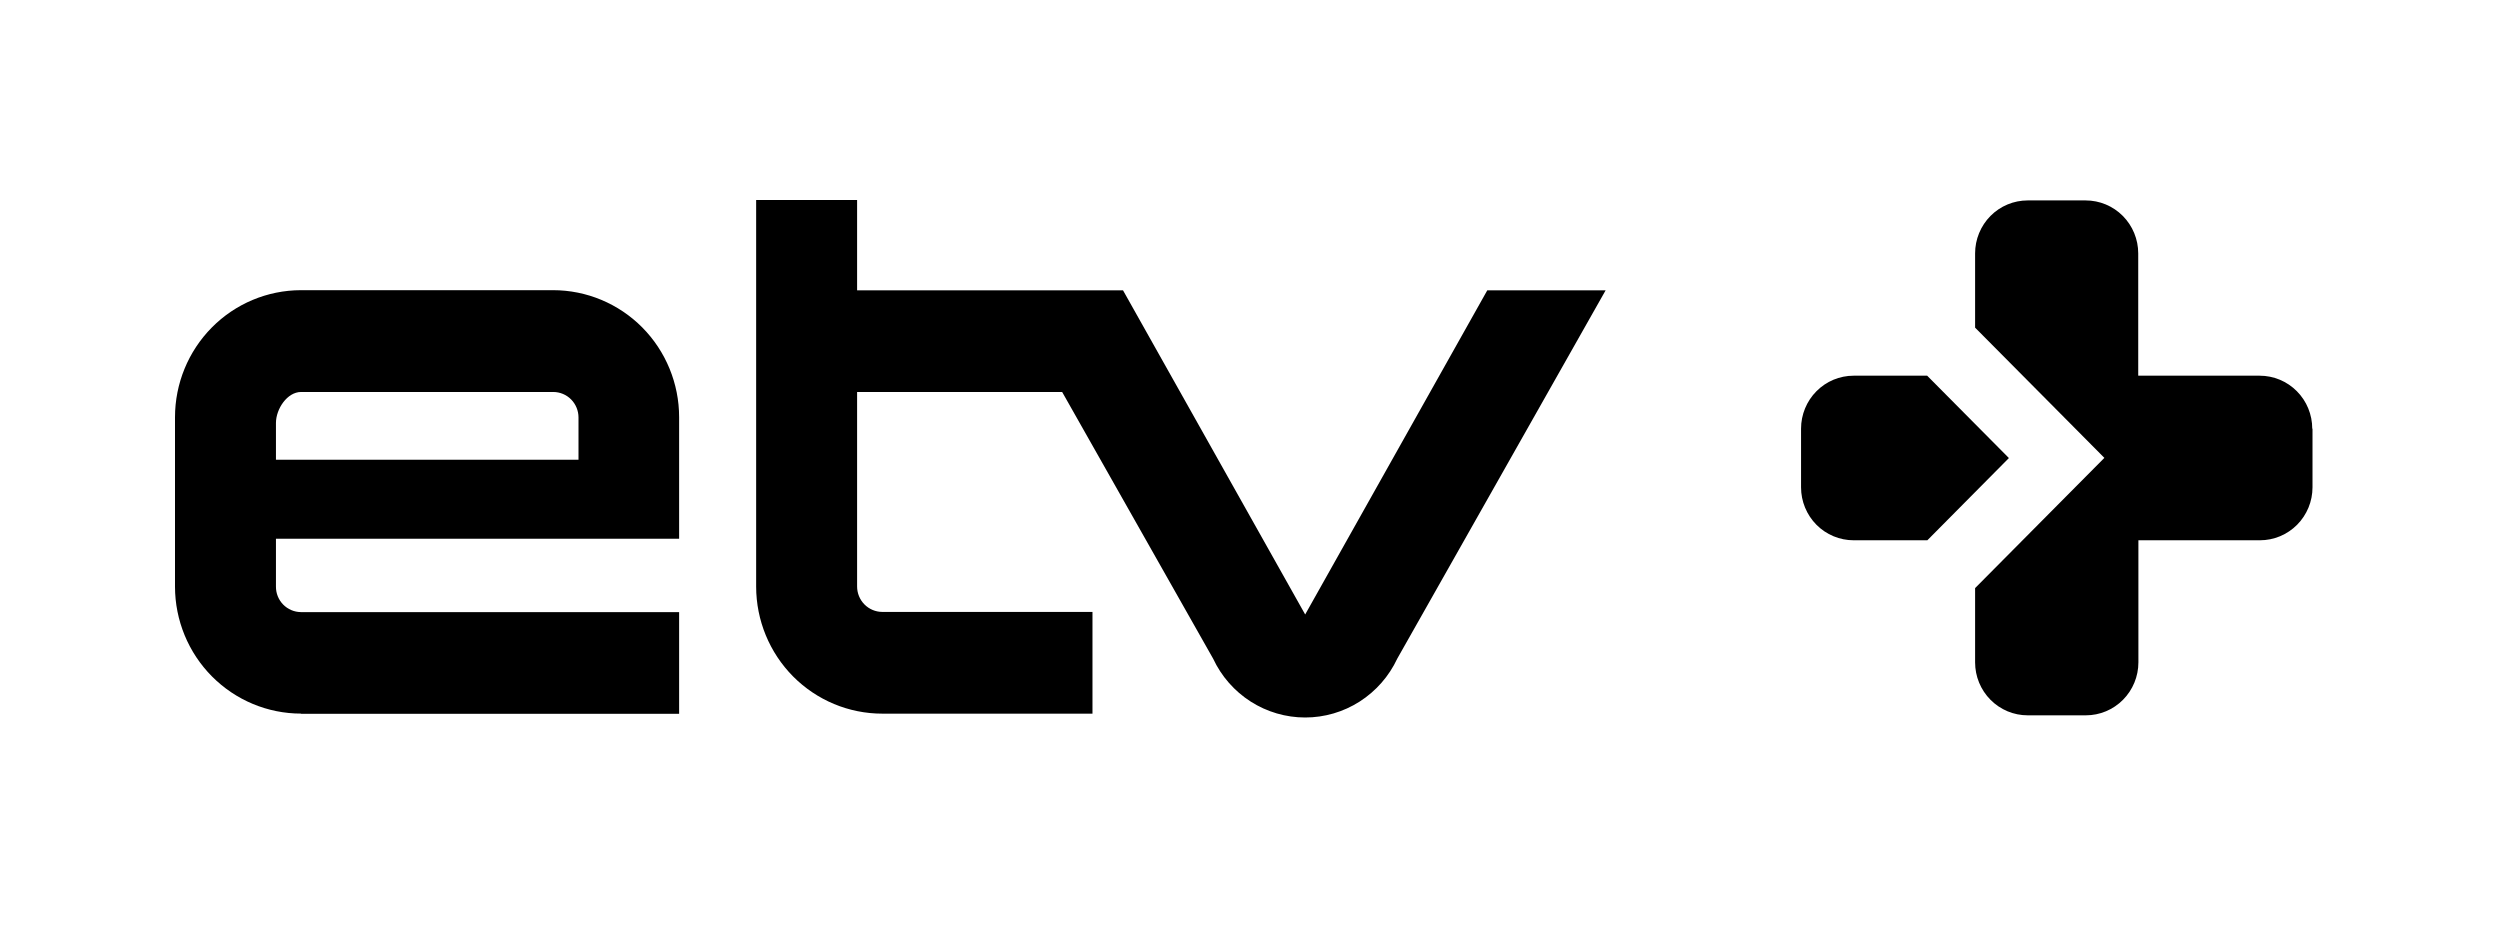<svg width="100" height="37" viewBox="0 0 100 37" fill="none" xmlns="http://www.w3.org/2000/svg">
<path d="M11.038 16.919C11.038 16.359 11.487 15.679 12.043 15.679H22.132C22.4 15.68 22.656 15.787 22.845 15.978C23.033 16.169 23.14 16.427 23.14 16.697V18.389H11.038V16.919ZM12.043 28.553H27.165V24.484H12.031C11.765 24.48 11.511 24.371 11.325 24.18C11.139 23.989 11.036 23.732 11.038 23.464V21.549H27.165V16.689C27.165 15.342 26.634 14.049 25.689 13.096C24.743 12.143 23.46 11.607 22.123 11.607H12.031C10.695 11.611 9.416 12.147 8.473 13.1C7.53 14.053 7 15.344 7 16.689V23.464C7.001 24.811 7.532 26.103 8.478 27.056C9.423 28.008 10.706 28.544 12.043 28.544" fill="black"/>
<path d="M52.207 24.579L44.92 11.612H34.284V8H30.246V23.464C30.247 24.812 30.779 26.105 31.724 27.058C32.671 28.011 33.953 28.546 35.291 28.546H43.699V24.477H35.291C35.024 24.476 34.767 24.368 34.579 24.178C34.39 23.987 34.284 23.729 34.284 23.459V15.679H42.486L48.526 26.348C48.855 27.052 49.376 27.646 50.028 28.063C50.68 28.479 51.435 28.7 52.207 28.7C52.979 28.7 53.735 28.479 54.386 28.063C55.038 27.646 55.559 27.052 55.889 26.348L64.226 11.612H59.492L52.207 24.579Z" fill="black"/>
<path d="M77.087 15.028H74.144C73.587 15.028 73.052 15.251 72.658 15.649C72.264 16.046 72.042 16.585 72.042 17.147V19.493C72.042 20.055 72.264 20.593 72.658 20.991C73.052 21.388 73.587 21.611 74.144 21.611H77.094L80.356 18.322L77.087 15.028Z" fill="black"/>
<path d="M92.49 17.147C92.49 16.585 92.269 16.046 91.875 15.649C91.481 15.251 90.946 15.028 90.388 15.028H85.529V10.135C85.529 9.573 85.307 9.035 84.913 8.637C84.519 8.24 83.984 8.017 83.427 8.017H81.106C80.83 8.017 80.557 8.072 80.302 8.178C80.047 8.284 79.815 8.441 79.62 8.637C79.425 8.834 79.27 9.068 79.164 9.325C79.058 9.582 79.004 9.857 79.004 10.135V13.106L84.175 18.315L79.004 23.524V26.494C79.004 26.773 79.058 27.048 79.164 27.305C79.27 27.562 79.425 27.796 79.62 27.992C79.815 28.189 80.047 28.345 80.302 28.452C80.557 28.558 80.83 28.613 81.106 28.613H83.434C83.991 28.613 84.526 28.39 84.92 27.992C85.314 27.595 85.536 27.056 85.536 26.494V21.611H90.398C90.674 21.611 90.947 21.556 91.202 21.45C91.457 21.343 91.689 21.187 91.884 20.991C92.079 20.794 92.234 20.56 92.34 20.303C92.446 20.046 92.5 19.771 92.5 19.493V17.147H92.49Z" fill="black"/>
</svg>
